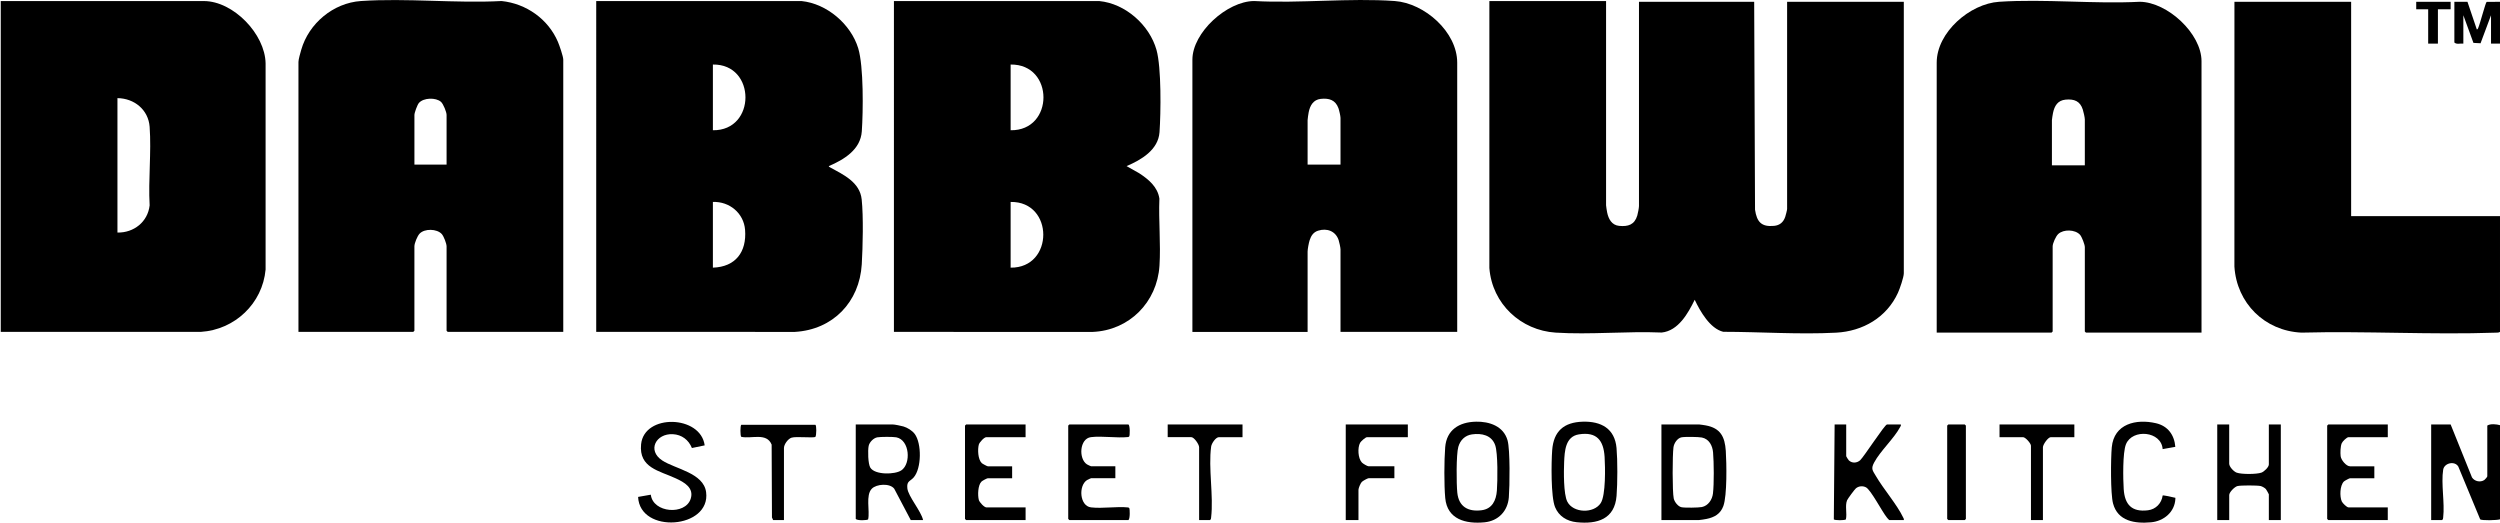 <?xml version="1.0" encoding="UTF-8"?>
<svg id="Layer_1" data-name="Layer 1" xmlns="http://www.w3.org/2000/svg" viewBox="0 0 1603.68 335.52">
  <path d="M1603.68,212.89c-.8.55-1.7.47-2.62.5-41.28,1.44-83.41-1.12-124.78-.02-23.58-1.15-41.48-18.88-42.97-42.37l.02-169.84h74.86v137.48h95.49v74.25Z"/>
  <path d="M1603.68,333.12c-1.79.67-12,.88-12.72,0l-14.05-33.88c-2.38-3.8-9-2.22-9.68,2.05-1.43,8.95,1.09,21.39,0,30.65-.08.7-.06,1.23-.74,1.65h-6.96v-61.32h12.48l13.7,33.99c1.66,2.55,5.32,3.33,7.88,1.68.47-.31,1.94-2,1.94-2.38v-32.57c2-1.3,5.86-.9,8.16-.24v60.36Z"/>
  <path d="M1603.68,27.98h-5.76V9.78l-6.71,17.97-4.57-.24-6.47-17.73v18.2c-1.85-.25-4.36.69-5.76-.72V1.16h8.4l6,17.72c.68-.05.75-.7.97-1.18,1.07-2.33,4.6-16.01,5.33-16.48l8.57-.07v26.83Z"/>
  <path d="M1030.25.68v131.01c0,.6.52,3.75.69,4.58.86,4.19,2.97,8.16,7.68,8.62,5.83.57,9.87-.73,11.65-6.63.38-1.25,1.09-4.96,1.09-6.09V1.16h73.9l.54,133.35c1.15,7.73,4,11.16,12.2,10.38,3.68-.35,5.98-2.33,7.17-5.78.29-.85,1.21-4.37,1.21-5.02V1.16h74.86v174.13c0,2.52-2.59,10-3.76,12.54-7.23,15.82-22.51,24.67-39.65,25.57-23.86,1.25-48.58-.54-72.43-.56-8.51-2.08-14.82-13.19-18.29-20.55-4.22,8.62-10.48,19.91-21.17,21.02-22.29-.95-45.94,1.48-68.08.05s-40.67-18.31-42.47-41.44V.68s74.85,0,74.85,0Z"/>
  <path d="M.48,212.89V.68h130.28c18.9,0,39.3,21.17,39.61,39.98v132.25c-1.98,21.77-19.74,38.6-41.54,39.98H.48ZM75.34,149.18c10.51.2,19.48-6.85,20.65-17.47-.93-16.41,1.18-34.07,0-50.34-.8-10.97-9.86-18.31-20.65-18.42v86.23Z"/>
  <path d="M514.17.68c16.28,1.65,31.64,14.83,36.35,30.29,3.53,11.57,3.19,40.57,2.3,53.32-.82,11.71-11.37,18.06-21.13,22.26-.22.29.56.7.83.84,8.48,4.65,19.07,9.47,20.23,20.53s.72,30.36.05,41.61c-1.44,24.21-18.47,41.97-42.92,43.38l-127.42-.02V.68h131.72ZM457.3,83.55c27.91.38,27.8-42.63,0-42.15v42.15ZM457.3,171.69c14.55-.47,21.74-10.05,20.65-24.21-.82-10.75-10.03-18.33-20.65-17.94v42.15Z"/>
  <path d="M705.15.68c16.79,1.61,32.22,15.36,36.72,31.37,3.18,11.33,2.8,40.27,1.93,52.72-.79,11.34-11.66,17.77-21.13,21.78l8.11,4.59c6,3.91,11.86,8.76,12.94,16.3-.57,14.1.95,29.05.05,43.06-1.51,23.35-19.35,41.46-42.92,42.42l-127.42-.02V.68h131.72ZM648.29,83.55c28.1.41,28.06-42.59,0-42.15v42.15ZM648.29,171.69c27.92.33,27.94-42.62,0-42.15v42.15Z"/>
  <path d="M361.33,212.89h-74.14l-.72-.72v-54.13c0-1.8-1.81-6.52-3.1-7.93-3.11-3.41-11-3.61-14.2-.24-1.47,1.55-3.34,6.14-3.34,8.16v54.13l-.72.72h-73.66V39.72c0-1.63,1.27-5.98,1.79-7.79,4.83-16.88,20.52-30.05,38.26-31.27,29.25-2,60.76,1.56,90.25,0,15.83,1.65,29.88,11.56,36.14,26.19.95,2.21,3.43,9.37,3.43,11.43v174.61ZM286.47,105.59v-31.86c0-1.87-2.1-7.06-3.59-8.39-3.27-2.91-11.22-2.72-14.17.72-1.02,1.19-2.87,6.24-2.87,7.67v31.86h20.63Z"/>
  <path d="M1412.22,213.37h-74.14l-.72-.72v-54.13c0-1.61-1.91-6.63-3.1-7.93-3.14-3.44-10.57-3.63-13.96-.48-1.53,1.42-3.58,5.96-3.58,7.93v54.61l-.72.72h-73.66V40.2c0-19.48,21.32-37.84,40.05-39.06,29.32-1.92,60.71,1.5,90.25,0,17.7.19,39.57,20.38,39.57,38.1v174.13ZM1337.36,106.07v-29.46c0-1.23-.87-5.01-1.31-6.36-1.74-5.42-5.51-6.83-10.95-6.35-5.11.45-7.21,3.96-8.16,8.61-.17.83-.69,3.98-.69,4.58v28.98h21.11Z"/>
  <path d="M934.76,212.89h-74.86v-52.93c0-1.07-.81-4.79-1.21-5.97-1.95-5.77-7.52-7.83-13.19-6.01-2.98.95-4.48,3.25-5.4,6.11-.54,1.67-1.31,5.7-1.31,7.32v51.5h-73.9V38.28c0-17.42,22.2-37.5,39.57-37.62,29.43,1.63,61.08-2.1,90.25,0,19.03,1.37,40.05,19.76,40.05,39.54v172.69ZM859.9,105.59v-29.94c0-1.21-.87-5.03-1.35-6.32-1.96-5.25-6.06-6.48-11.37-5.9-4.73.52-6.86,4.31-7.7,8.6-.19.96-.69,4.29-.69,5.05v28.5h21.11Z"/>
  <path d="M592.14,333.6h-7.92l-10.59-20.09c-2.81-3.7-11.4-3.06-14.37-.03-4.15,4.24-1.15,14.16-2.37,19.67-.47.67-7.02.92-7.95-.27v-60.6h23.75c1.21,0,5.52.89,6.86,1.29,2.54.76,5.61,2.64,7.21,4.78,4.56,6.13,4.43,22.09-.66,27.91-2.27,2.59-4.58,2.22-4.06,6.98.56,5.23,8.82,14.58,10.09,20.35ZM562.74,280.54c-2.44.44-5.03,3.13-5.52,5.51-.58,2.81-.44,11.62,1.11,14,3.05,4.69,15.74,4.45,19.86,1.67,6.36-4.3,5.36-19.44-3.19-21.18-2.04-.41-10.16-.38-12.26,0Z"/>
  <path d="M1065.76,333.6v-61.32h24.23c.48,0,3.47.47,4.2.6,9.45,1.73,12.27,7.29,12.86,16.38.51,7.85.9,28.6-1.57,35.36-1.85,5.07-5.78,7.27-10.9,8.28-.86.17-3.97.69-4.59.69h-24.23ZM1078.58,280.53c-2.68.6-4.74,3.81-5.1,6.41-.67,4.89-.77,28.37.17,32.8.46,2.17,2.7,5.12,4.93,5.62,2.03.45,10.99.33,13.12-.11,4.1-.84,6.64-4.74,7.12-8.7.74-6.16.61-20,.07-26.31-.38-4.38-2.52-8.63-7.19-9.59-2.13-.44-11.1-.56-13.12-.11Z"/>
  <path d="M1184.29,272.29v20.36c0,.18,1.34,2.33,1.67,2.65,2.1,1.98,5.07,1.8,7.22,0,2.53-2.34,15.83-23,17.27-23h8.88c.18.78-.16,1.11-.47,1.69-3.91,7.33-12.64,15.23-16.63,22.67-2.23,4.15-.99,5.11,1.07,8.65,4.88,8.41,13.55,18.3,17.51,26.6.28.58.61.97.45,1.71h-9.36c-.62-.51-1.09-1.14-1.6-1.76-3.01-3.7-10.2-17.65-13.34-19.26-2.09-1.07-4.64-.83-6.43.64-.86.71-5.29,6.71-5.7,7.72-1.4,3.48.12,8.46-.74,12.2-.5.71-7.23.73-7.74,0l.51-60.87h7.44Z"/>
  <path d="M1015.29,270.5c11.77-.36,20.56,4.41,21.67,16.89.71,8.01.66,22.6.02,30.67-1.17,14.95-12.31,18.32-25.63,16.93-6.2-.65-11.43-3.84-13.82-9.68-2.74-6.69-2.43-28.62-1.85-36.51.9-12.2,7.49-17.93,19.61-18.3ZM1012.85,278.63c-8.78,1.38-9.18,10.78-9.5,17.82-.26,5.83-.44,20.49,2.03,25.33,3.77,7.4,16.96,7.77,21.43.96,3.3-5.03,2.91-23.17,2.5-29.64-.67-10.6-5.03-16.27-16.46-14.47Z"/>
  <path d="M946.67,270.49c8.7-.19,17.77,2.83,20.38,11.96,1.72,6.03,1.4,29.45.83,36.57-.7,8.82-6.73,15.17-15.62,16.03-11.92,1.15-23.91-1.8-25.18-15.57-.77-8.4-.7-24.11-.03-32.58.89-11.16,9.02-16.16,19.61-16.39ZM944.24,278.64c-4.51.65-7.55,3.73-8.77,8.01-1.39,4.88-1.24,23.81-.65,29.41.93,8.94,6.9,12.32,15.48,11.26,6.91-.85,9.44-6.31,9.91-12.62s.7-24.05-1.09-29.13c-2.26-6.45-8.69-7.82-14.88-6.93Z"/>
  <path d="M715.47,299.11v7.66h-15.6c-.2,0-2.24.97-2.62,1.22-5.52,3.58-4.73,16.6,2.61,17.48s16.38-.74,23.94.05l.58.38c.43.62.59,6.91-.51,7.69h-37.91l-.72-.72v-59.88l.72-.72h37.91c1.1.79.94,7.08.51,7.69l-.58.38c-7.56.8-16.56-.83-23.94.06-7.42.89-8.08,13.93-2.61,17.47.38.24,2.42,1.22,2.62,1.22h15.6Z"/>
  <path d="M1531.7,272.29v8.14h-25.19c-1.09,0-3.8,2.66-4.32,3.83-.9,2.02-.99,6.18-.73,8.4.29,2.44,3.61,6.46,6.01,6.46h15.6v7.66h-15.6c-.44,0-3.46,1.63-3.92,2.08-2.61,2.59-2.78,9.6-1.37,12.78.52,1.16,3.23,3.83,4.32,3.83h25.19v8.14h-38.15l-.72-.72v-59.88l.72-.72h38.15Z"/>
  <path d="M657.88,272.29v8.14h-25.19c-1.36,0-4.43,3.31-4.81,4.78-.82,3.14-.57,9.42,1.86,11.83.46.45,3.48,2.08,3.92,2.08h15.6v7.66h-15.6c-.54,0-3.53,1.6-4.08,2.16-2.3,2.3-2.48,8.76-1.69,11.75.38,1.46,3.46,4.78,4.81,4.78h25.19v8.14h-38.15l-.72-.72v-59.88l.72-.72h38.15Z"/>
  <path d="M1429.97,272.29v25.15c0,1.97,2.9,5.06,4.79,5.75,3.13,1.14,12.68,1.09,15.84,0,1.73-.6,4.8-3.5,4.8-5.27v-25.63h7.68v61.32h-7.68v-16.53c0-.19-1.62-3.03-1.91-3.36-.64-.72-2.38-1.72-3.33-1.94-2.15-.5-12.87-.52-14.92.02-1.82.47-5.26,3.93-5.26,5.76v16.05h-7.68v-61.32h7.68Z"/>
  <path d="M452.03,285.69l-8.19,1.7c-2.1-5.22-6.5-8.58-12.22-8.87-10.81-.56-16.69,10.37-6.8,16.86,8.37,5.49,26.48,7.94,28.13,20.31,3.13,23.58-42.52,27.07-43.63,3.07l8.15-1.43c1.43,11.79,22.09,13.26,25.55,2.74,2.38-7.21-4.19-10.74-9.54-13.22-10.58-4.9-23.75-6.74-22.24-21.86,1.97-19.74,38.25-18.76,40.79.71Z"/>
  <path d="M1395.41,286.64l-8.13,1.45c-.81-11.58-19.43-13.24-23.53-3.12-2.19,5.39-1.87,22.41-1.45,28.78.65,9.91,5.14,14.86,15.56,13.58,5.07-.63,8.76-4.49,9.43-9.51.29-.25,6.63,1.05,7.48,1.36.58.21.72-.23.68.76-.39,8.54-7.44,14.35-15.62,15.1-10.32.95-21.33-.7-24.36-12.07-1.68-6.28-1.48-28.91-.82-36.05,1.39-15.08,15.61-18.41,28.4-15.43,7.59,1.77,11.76,7.53,12.36,15.17Z"/>
  <path d="M903.09,272.29v8.14h-26.15c-1.02,0-4,2.69-4.5,3.65-1.69,3.22-1.34,9.9,1.17,12.61.68.74,3.53,2.42,4.29,2.42h16.56v7.66h-16.56c-.64,0-3.73,1.73-4.34,2.37-.84.88-2.14,3.96-2.14,5.05v19.4h-8.16v-61.32h39.83Z"/>
  <path d="M502.89,333.6h-6.96l-.74-1.65-.2-46.74c-3.2-7.94-12.98-3.56-19.48-4.99-.72-.5-.72-7.22,0-7.73h47.57c.75.52.7,6.57,0,7.73-1.33.92-12.19-.44-15.31.53-2.26.7-4.88,4.28-4.88,6.63v46.23Z"/>
  <path d="M1330.64,272.29v8.14h-15.12c-1.73,0-5.04,4.7-5.04,6.47v46.71h-7.68v-47.66c0-1.56-3.56-5.51-5.04-5.51h-15.12v-8.14h47.99Z"/>
  <path d="M797.04,272.29v8.14h-15.12c-2.06,0-4.72,3.99-5,6.03-1.88,13.77,1.62,31.57-.02,45.49-.08.7-.06,1.23-.74,1.65h-6.96v-46.71c0-1.85-3.2-6.47-5.04-6.47h-15.12v-8.14h47.99Z"/>
  <polygon points="1249.79 272.29 1260.34 272.29 1261.06 273.01 1261.06 332.89 1260.34 333.6 1249.79 333.6 1249.07 332.89 1249.07 273.01 1249.79 272.29"/>
  <polygon points="1572.01 1.16 1572.01 5.95 1563.85 5.95 1563.85 27.98 1557.61 27.98 1557.61 5.95 1549.94 5.95 1549.94 1.16 1572.01 1.16"/>
</svg>
